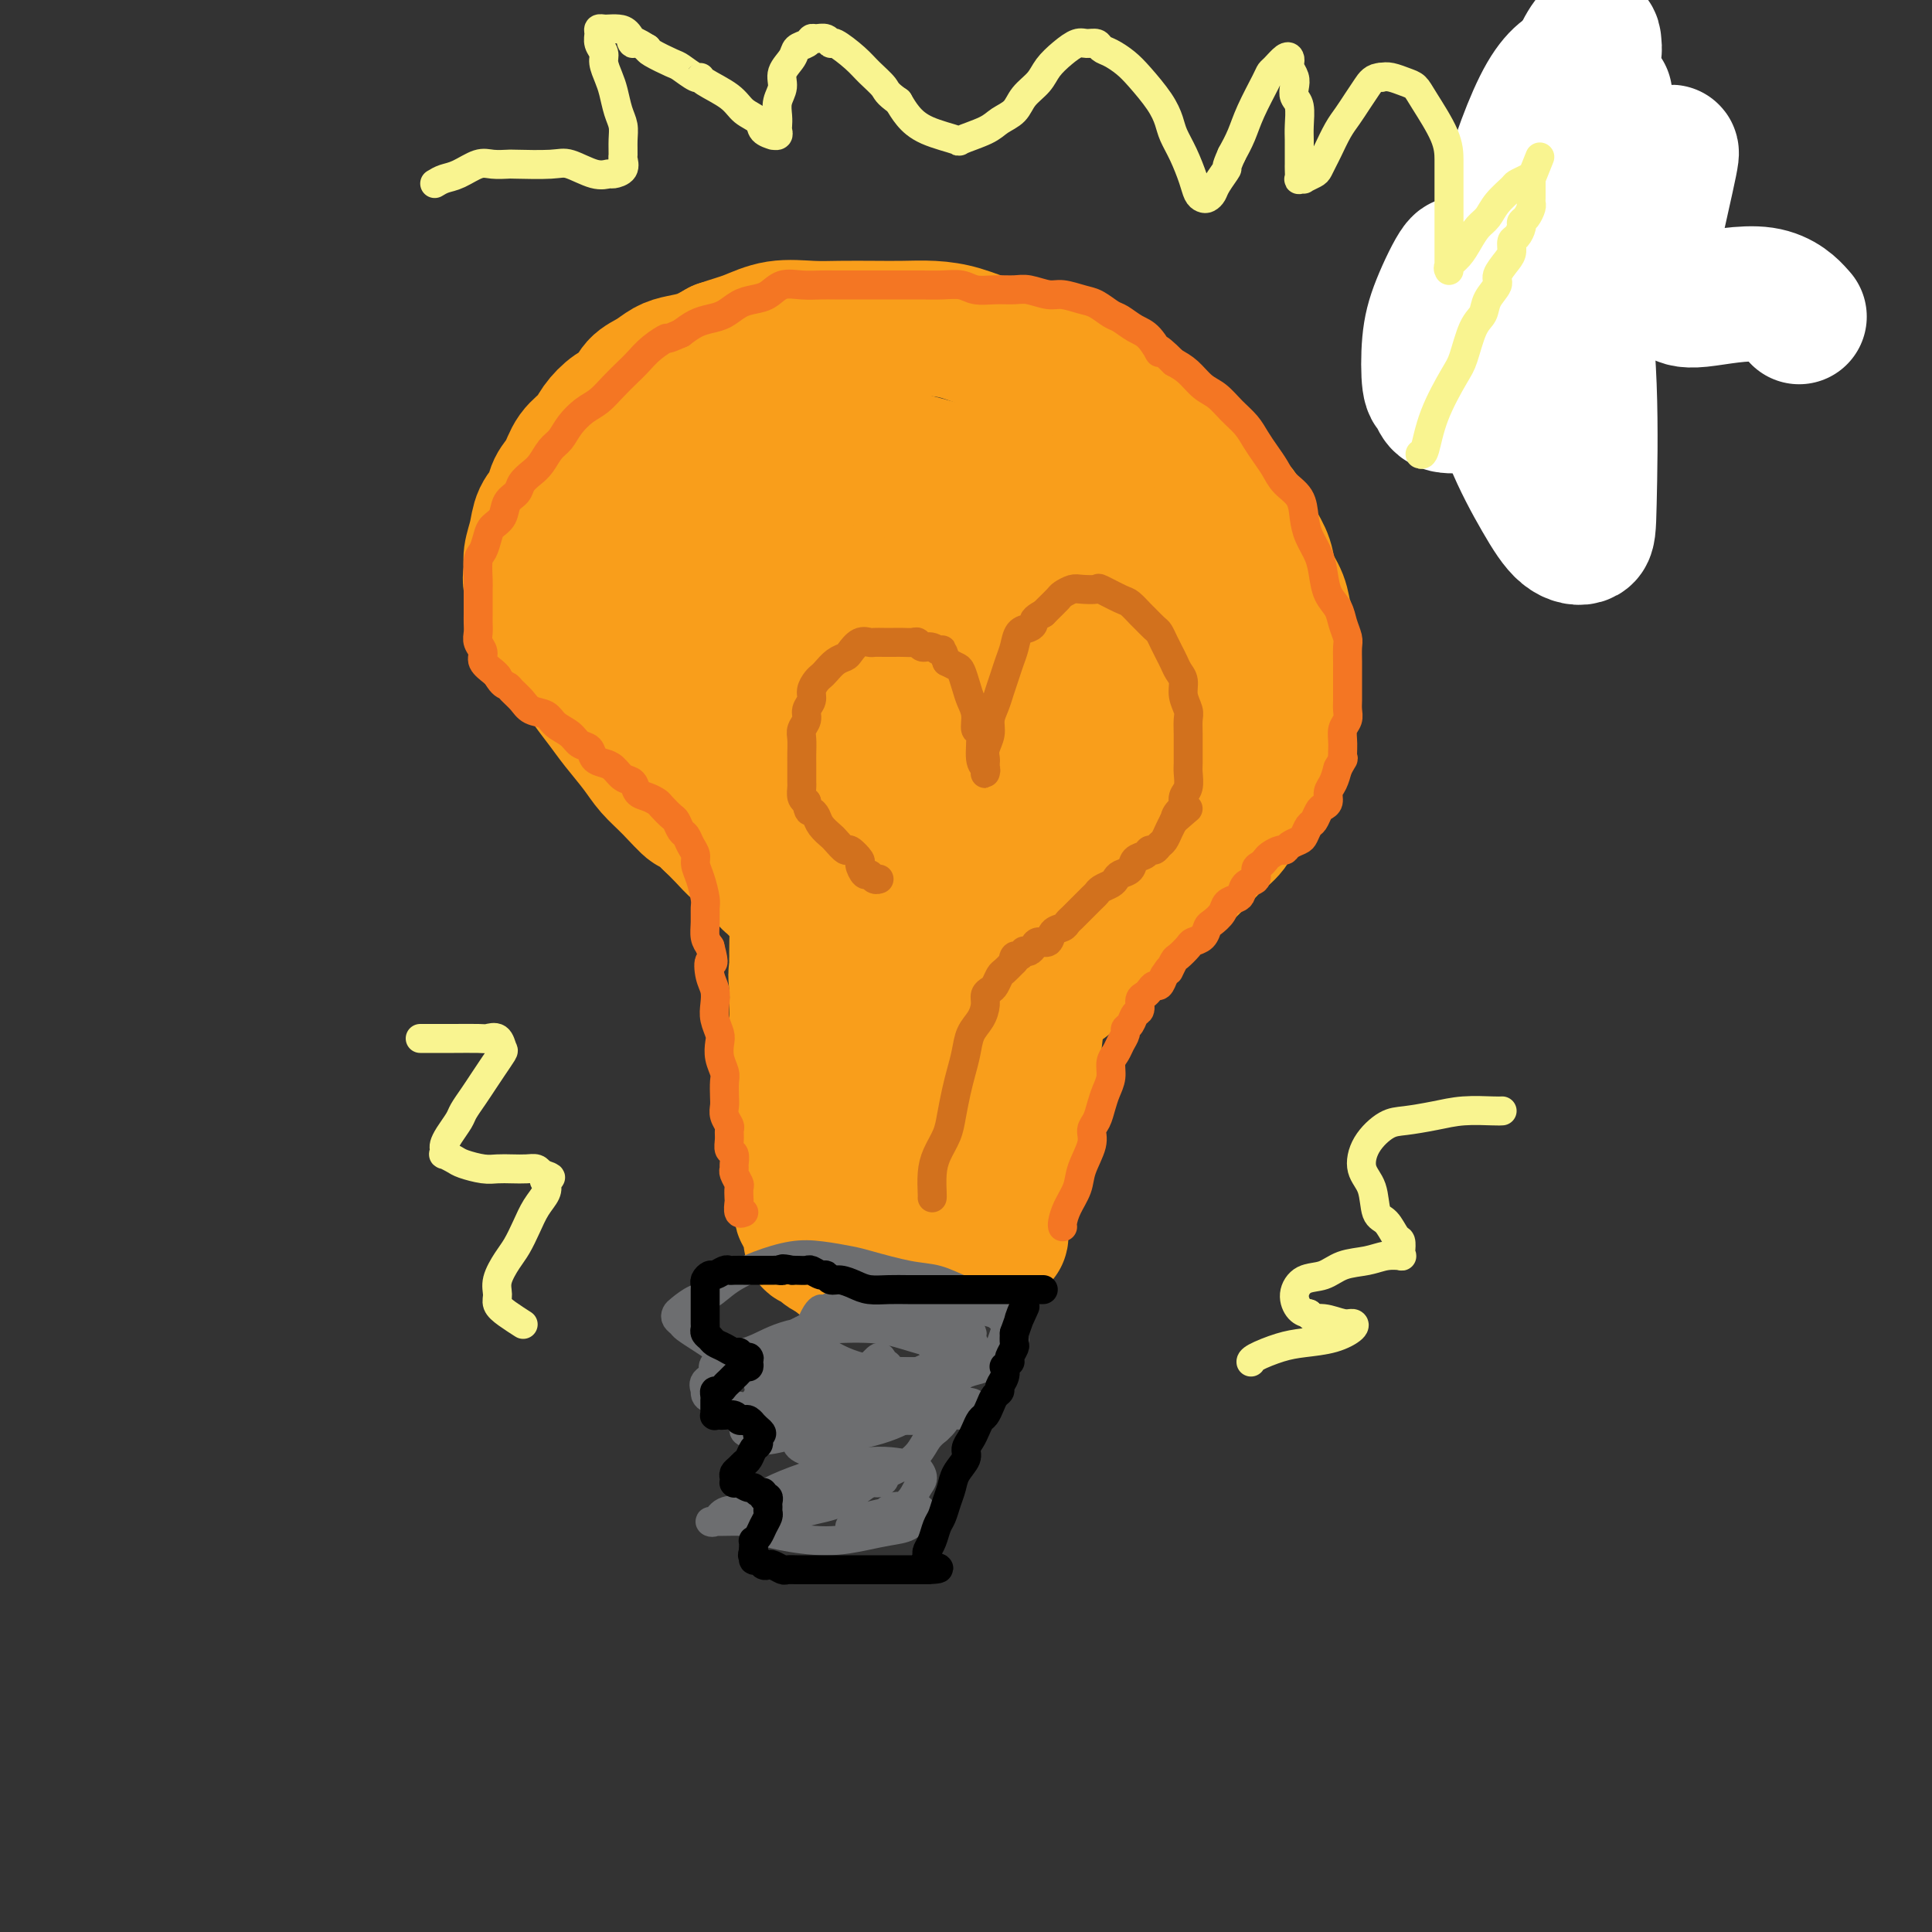 <svg viewBox='0 0 400 400' version='1.1' xmlns='http://www.w3.org/2000/svg' xmlns:xlink='http://www.w3.org/1999/xlink'><rect x="0" y="0" width="400" height="400" fill="#333333" stroke="none"/><g fill='none' stroke='#F99E1B' stroke-width='28' stroke-linecap='round' stroke-linejoin='round'><path d='M180,255c0.098,0.041 0.196,0.082 0,-1c-0.196,-1.082 -0.686,-3.286 -1,-6c-0.314,-2.714 -0.451,-5.937 -1,-10c-0.549,-4.063 -1.510,-8.964 -2,-13c-0.490,-4.036 -0.508,-7.206 -1,-10c-0.492,-2.794 -1.456,-5.210 -2,-7c-0.544,-1.790 -0.667,-2.952 -1,-4c-0.333,-1.048 -0.877,-1.981 -1,-3c-0.123,-1.019 0.174,-2.122 0,-3c-0.174,-0.878 -0.820,-1.529 -1,-2c-0.180,-0.471 0.106,-0.760 0,-1c-0.106,-0.240 -0.605,-0.430 -1,-1c-0.395,-0.570 -0.687,-1.519 -1,-2c-0.313,-0.481 -0.646,-0.495 -1,-1c-0.354,-0.505 -0.728,-1.501 -1,-2c-0.272,-0.499 -0.440,-0.500 -1,-1c-0.560,-0.500 -1.511,-1.499 -2,-2c-0.489,-0.501 -0.514,-0.505 -1,-1c-0.486,-0.495 -1.431,-1.483 -2,-2c-0.569,-0.517 -0.760,-0.564 -1,-1c-0.240,-0.436 -0.528,-1.260 -1,-2c-0.472,-0.740 -1.126,-1.394 -2,-2c-0.874,-0.606 -1.966,-1.163 -3,-2c-1.034,-0.837 -2.010,-1.953 -3,-3c-0.990,-1.047 -1.995,-2.023 -3,-3'/><path d='M147,170c-4.277,-4.357 -3.470,-2.749 -4,-3c-0.530,-0.251 -2.395,-2.362 -4,-4c-1.605,-1.638 -2.948,-2.802 -4,-4c-1.052,-1.198 -1.814,-2.430 -3,-4c-1.186,-1.570 -2.797,-3.477 -4,-5c-1.203,-1.523 -1.999,-2.662 -3,-4c-1.001,-1.338 -2.209,-2.874 -3,-4c-0.791,-1.126 -1.166,-1.840 -2,-3c-0.834,-1.160 -2.126,-2.764 -3,-4c-0.874,-1.236 -1.330,-2.102 -2,-3c-0.670,-0.898 -1.553,-1.828 -2,-3c-0.447,-1.172 -0.456,-2.585 -1,-4c-0.544,-1.415 -1.622,-2.833 -2,-4c-0.378,-1.167 -0.056,-2.083 0,-3c0.056,-0.917 -0.155,-1.834 0,-3c0.155,-1.166 0.675,-2.579 1,-4c0.325,-1.421 0.456,-2.849 1,-4c0.544,-1.151 1.501,-2.027 2,-3c0.499,-0.973 0.542,-2.045 1,-3c0.458,-0.955 1.333,-1.793 2,-3c0.667,-1.207 1.127,-2.784 2,-4c0.873,-1.216 2.158,-2.073 3,-3c0.842,-0.927 1.240,-1.925 2,-3c0.760,-1.075 1.883,-2.228 3,-3c1.117,-0.772 2.227,-1.163 3,-2c0.773,-0.837 1.210,-2.121 2,-3c0.790,-0.879 1.933,-1.351 3,-2c1.067,-0.649 2.059,-1.473 3,-2c0.941,-0.527 1.830,-0.757 3,-1c1.170,-0.243 2.620,-0.498 4,-1c1.380,-0.502 2.690,-1.251 4,-2'/><path d='M149,72c2.791,-0.950 4.268,-1.326 6,-2c1.732,-0.674 3.718,-1.644 6,-2c2.282,-0.356 4.860,-0.096 7,0c2.140,0.096 3.841,0.028 6,0c2.159,-0.028 4.775,-0.014 7,0c2.225,0.014 4.057,0.030 6,0c1.943,-0.030 3.996,-0.107 6,0c2.004,0.107 3.959,0.398 6,1c2.041,0.602 4.170,1.515 6,2c1.830,0.485 3.363,0.543 5,1c1.637,0.457 3.379,1.314 5,2c1.621,0.686 3.122,1.201 5,2c1.878,0.799 4.133,1.883 6,3c1.867,1.117 3.347,2.266 5,3c1.653,0.734 3.478,1.052 5,2c1.522,0.948 2.742,2.526 4,4c1.258,1.474 2.553,2.845 4,4c1.447,1.155 3.045,2.093 4,3c0.955,0.907 1.267,1.782 2,3c0.733,1.218 1.888,2.779 3,4c1.112,1.221 2.181,2.101 3,3c0.819,0.899 1.389,1.818 2,3c0.611,1.182 1.263,2.627 2,4c0.737,1.373 1.560,2.673 2,4c0.440,1.327 0.496,2.680 1,4c0.504,1.320 1.456,2.608 2,4c0.544,1.392 0.682,2.890 1,4c0.318,1.110 0.817,1.834 1,3c0.183,1.166 0.049,2.776 0,4c-0.049,1.224 -0.014,2.064 0,3c0.014,0.936 0.007,1.968 0,3'/><path d='M267,141c0.112,2.506 0.393,3.770 0,5c-0.393,1.230 -1.460,2.425 -2,4c-0.540,1.575 -0.552,3.531 -1,5c-0.448,1.469 -1.330,2.451 -2,4c-0.670,1.549 -1.127,3.664 -2,5c-0.873,1.336 -2.162,1.894 -3,3c-0.838,1.106 -1.224,2.760 -2,4c-0.776,1.240 -1.941,2.065 -3,3c-1.059,0.935 -2.012,1.980 -3,3c-0.988,1.020 -2.011,2.017 -3,3c-0.989,0.983 -1.945,1.954 -3,3c-1.055,1.046 -2.211,2.167 -3,3c-0.789,0.833 -1.211,1.377 -2,2c-0.789,0.623 -1.944,1.326 -3,2c-1.056,0.674 -2.012,1.320 -3,2c-0.988,0.680 -2.008,1.393 -3,2c-0.992,0.607 -1.957,1.106 -3,2c-1.043,0.894 -2.165,2.181 -3,3c-0.835,0.819 -1.382,1.168 -2,2c-0.618,0.832 -1.307,2.147 -2,3c-0.693,0.853 -1.389,1.243 -2,2c-0.611,0.757 -1.136,1.882 -2,3c-0.864,1.118 -2.066,2.228 -3,3c-0.934,0.772 -1.600,1.207 -2,2c-0.400,0.793 -0.534,1.945 -1,3c-0.466,1.055 -1.263,2.015 -2,3c-0.737,0.985 -1.414,1.996 -2,3c-0.586,1.004 -1.081,2.001 -2,3c-0.919,0.999 -2.263,2.000 -3,3c-0.737,1.000 -0.869,2.000 -1,3'/><path d='M199,232c-3.743,5.336 -2.102,3.176 -2,3c0.102,-0.176 -1.335,1.633 -2,3c-0.665,1.367 -0.556,2.292 -1,3c-0.444,0.708 -1.439,1.198 -2,2c-0.561,0.802 -0.686,1.916 -1,3c-0.314,1.084 -0.816,2.138 -1,3c-0.184,0.862 -0.049,1.531 0,2c0.049,0.469 0.013,0.738 0,1c-0.013,0.262 -0.003,0.518 0,1c0.003,0.482 -0.000,1.189 0,1c0.000,-0.189 0.004,-1.274 0,-3c-0.004,-1.726 -0.015,-4.094 0,-7c0.015,-2.906 0.057,-6.351 0,-10c-0.057,-3.649 -0.211,-7.501 0,-13c0.211,-5.499 0.789,-12.644 1,-19c0.211,-6.356 0.056,-11.925 0,-16c-0.056,-4.075 -0.014,-6.658 0,-8c0.014,-1.342 0.001,-1.442 0,-2c-0.001,-0.558 0.010,-1.572 0,-2c-0.010,-0.428 -0.040,-0.270 0,0c0.040,0.270 0.151,0.653 0,1c-0.151,0.347 -0.565,0.659 -1,2c-0.435,1.341 -0.891,3.710 -1,6c-0.109,2.290 0.128,4.500 0,7c-0.128,2.500 -0.623,5.292 -1,8c-0.377,2.708 -0.637,5.334 -1,8c-0.363,2.666 -0.828,5.372 -1,8c-0.172,2.628 -0.049,5.180 0,7c0.049,1.820 0.025,2.910 0,4'/><path d='M186,225c-1.000,8.448 -1.000,4.068 -1,3c0.000,-1.068 0.000,1.175 0,2c-0.000,0.825 -0.000,0.233 0,0c0.000,-0.233 0.000,-0.105 0,0c-0.000,0.105 -0.001,0.189 0,0c0.001,-0.189 0.003,-0.651 0,-1c-0.003,-0.349 -0.013,-0.584 0,-1c0.013,-0.416 0.047,-1.013 0,-2c-0.047,-0.987 -0.175,-2.362 0,-4c0.175,-1.638 0.653,-3.537 1,-5c0.347,-1.463 0.562,-2.489 1,-4c0.438,-1.511 1.099,-3.506 2,-5c0.901,-1.494 2.043,-2.486 3,-4c0.957,-1.514 1.730,-3.550 3,-5c1.270,-1.450 3.038,-2.314 4,-3c0.962,-0.686 1.117,-1.195 2,-2c0.883,-0.805 2.493,-1.906 4,-3c1.507,-1.094 2.910,-2.180 4,-3c1.090,-0.820 1.867,-1.374 3,-2c1.133,-0.626 2.623,-1.323 4,-2c1.377,-0.677 2.640,-1.335 4,-2c1.360,-0.665 2.818,-1.338 4,-2c1.182,-0.662 2.089,-1.312 3,-2c0.911,-0.688 1.826,-1.415 3,-2c1.174,-0.585 2.608,-1.029 4,-2c1.392,-0.971 2.742,-2.468 4,-4c1.258,-1.532 2.426,-3.098 3,-5c0.574,-1.902 0.556,-4.139 1,-6c0.444,-1.861 1.350,-3.347 2,-5c0.650,-1.653 1.043,-3.472 1,-6c-0.043,-2.528 -0.521,-5.764 -1,-9'/><path d='M244,139c-0.741,-3.888 -2.594,-6.109 -4,-9c-1.406,-2.891 -2.366,-6.454 -4,-9c-1.634,-2.546 -3.943,-4.075 -6,-6c-2.057,-1.925 -3.864,-4.245 -6,-6c-2.136,-1.755 -4.602,-2.946 -7,-4c-2.398,-1.054 -4.728,-1.970 -7,-3c-2.272,-1.030 -4.485,-2.175 -7,-3c-2.515,-0.825 -5.333,-1.331 -8,-2c-2.667,-0.669 -5.183,-1.500 -8,-2c-2.817,-0.500 -5.934,-0.670 -9,-1c-3.066,-0.330 -6.082,-0.821 -9,-1c-2.918,-0.179 -5.738,-0.045 -8,0c-2.262,0.045 -3.966,0.000 -6,0c-2.034,-0.000 -4.397,0.043 -6,0c-1.603,-0.043 -2.446,-0.172 -4,0c-1.554,0.172 -3.817,0.644 -5,1c-1.183,0.356 -1.284,0.596 -2,1c-0.716,0.404 -2.045,0.974 -3,2c-0.955,1.026 -1.534,2.509 -2,4c-0.466,1.491 -0.819,2.989 -1,5c-0.181,2.011 -0.190,4.533 0,7c0.190,2.467 0.579,4.878 1,7c0.421,2.122 0.875,3.956 2,6c1.125,2.044 2.920,4.299 4,6c1.080,1.701 1.446,2.846 4,6c2.554,3.154 7.296,8.315 9,10c1.704,1.685 0.368,-0.107 2,1c1.632,1.107 6.231,5.111 10,8c3.769,2.889 6.707,4.662 12,7c5.293,2.338 12.941,5.239 21,6c8.059,0.761 16.530,-0.620 25,-2'/><path d='M222,168c7.127,-1.825 12.445,-5.386 16,-8c3.555,-2.614 5.347,-4.280 7,-6c1.653,-1.720 3.167,-3.494 4,-5c0.833,-1.506 0.986,-2.743 1,-4c0.014,-1.257 -0.112,-2.534 0,-4c0.112,-1.466 0.462,-3.123 0,-5c-0.462,-1.877 -1.734,-3.976 -3,-6c-1.266,-2.024 -2.524,-3.973 -4,-6c-1.476,-2.027 -3.170,-4.133 -5,-6c-1.830,-1.867 -3.796,-3.495 -6,-5c-2.204,-1.505 -4.645,-2.888 -7,-4c-2.355,-1.112 -4.622,-1.953 -7,-3c-2.378,-1.047 -4.865,-2.300 -8,-3c-3.135,-0.700 -6.917,-0.847 -11,-1c-4.083,-0.153 -8.465,-0.311 -12,0c-3.535,0.311 -6.222,1.093 -9,2c-2.778,0.907 -5.649,1.941 -8,3c-2.351,1.059 -4.184,2.144 -6,4c-1.816,1.856 -3.614,4.484 -5,7c-1.386,2.516 -2.359,4.919 -3,7c-0.641,2.081 -0.950,3.840 -1,6c-0.050,2.160 0.158,4.719 1,7c0.842,2.281 2.316,4.282 4,6c1.684,1.718 3.578,3.154 5,5c1.422,1.846 2.373,4.102 9,5c6.627,0.898 18.929,0.439 26,-1c7.071,-1.439 8.911,-3.858 11,-6c2.089,-2.142 4.426,-4.007 6,-6c1.574,-1.993 2.385,-4.113 3,-7c0.615,-2.887 1.033,-6.539 0,-10c-1.033,-3.461 -3.516,-6.730 -6,-10'/><path d='M214,114c-2.564,-3.102 -5.975,-5.858 -9,-8c-3.025,-2.142 -5.664,-3.670 -8,-5c-2.336,-1.330 -4.371,-2.461 -6,-3c-1.629,-0.539 -2.853,-0.486 -4,0c-1.147,0.486 -2.216,1.405 -3,2c-0.784,0.595 -1.284,0.866 -2,2c-0.716,1.134 -1.647,3.132 -2,5c-0.353,1.868 -0.127,3.607 0,6c0.127,2.393 0.154,5.442 1,8c0.846,2.558 2.509,4.626 4,7c1.491,2.374 2.809,5.053 5,7c2.191,1.947 5.257,3.163 7,4c1.743,0.837 2.165,1.297 3,2c0.835,0.703 2.084,1.649 3,2c0.916,0.351 1.499,0.106 2,0c0.501,-0.106 0.919,-0.072 1,0c0.081,0.072 -0.176,0.180 0,0c0.176,-0.180 0.785,-0.650 0,-3c-0.785,-2.350 -2.964,-6.579 -5,-10c-2.036,-3.421 -3.931,-6.034 -6,-8c-2.069,-1.966 -4.313,-3.284 -7,-5c-2.687,-1.716 -5.816,-3.831 -9,-5c-3.184,-1.169 -6.422,-1.392 -9,-2c-2.578,-0.608 -4.495,-1.600 -6,-2c-1.505,-0.400 -2.597,-0.207 -4,0c-1.403,0.207 -3.117,0.428 -4,1c-0.883,0.572 -0.936,1.496 -1,2c-0.064,0.504 -0.141,0.589 0,1c0.141,0.411 0.499,1.149 1,2c0.501,0.851 1.143,1.815 2,3c0.857,1.185 1.928,2.593 3,4'/><path d='M161,121c1.431,2.608 2.508,3.130 4,4c1.492,0.870 3.397,2.090 5,3c1.603,0.910 2.903,1.509 4,2c1.097,0.491 1.990,0.873 3,1c1.010,0.127 2.137,-0.001 3,0c0.863,0.001 1.463,0.132 2,0c0.537,-0.132 1.012,-0.526 1,-1c-0.012,-0.474 -0.509,-1.028 -1,-2c-0.491,-0.972 -0.974,-2.364 -2,-3c-1.026,-0.636 -2.595,-0.518 -4,-1c-1.405,-0.482 -2.645,-1.564 -4,-2c-1.355,-0.436 -2.824,-0.226 -4,0c-1.176,0.226 -2.060,0.467 -3,1c-0.940,0.533 -1.936,1.356 -3,2c-1.064,0.644 -2.195,1.107 -3,2c-0.805,0.893 -1.284,2.216 -2,3c-0.716,0.784 -1.668,1.029 -2,2c-0.332,0.971 -0.044,2.667 0,4c0.044,1.333 -0.157,2.302 0,4c0.157,1.698 0.672,4.126 1,6c0.328,1.874 0.469,3.193 1,5c0.531,1.807 1.453,4.103 2,6c0.547,1.897 0.720,3.396 1,5c0.280,1.604 0.666,3.314 1,5c0.334,1.686 0.615,3.349 1,5c0.385,1.651 0.874,3.291 1,5c0.126,1.709 -0.110,3.485 0,5c0.110,1.515 0.566,2.767 1,4c0.434,1.233 0.848,2.447 1,4c0.152,1.553 0.044,3.444 0,5c-0.044,1.556 -0.022,2.778 0,4'/><path d='M165,199c1.547,10.901 0.415,4.654 0,3c-0.415,-1.654 -0.111,1.285 0,3c0.111,1.715 0.030,2.206 0,3c-0.030,0.794 -0.008,1.892 0,3c0.008,1.108 0.002,2.225 0,3c-0.002,0.775 -0.001,1.207 0,2c0.001,0.793 0.000,1.945 0,3c-0.000,1.055 -0.000,2.012 0,3c0.000,0.988 0.000,2.007 0,3c-0.000,0.993 -0.000,1.961 0,3c0.000,1.039 0.000,2.151 0,3c-0.000,0.849 -0.000,1.436 0,2c0.000,0.564 0.000,1.106 0,2c-0.000,0.894 -0.000,2.142 0,3c0.000,0.858 0.000,1.328 0,2c-0.000,0.672 -0.001,1.546 0,2c0.001,0.454 0.004,0.488 0,1c-0.004,0.512 -0.016,1.503 0,2c0.016,0.497 0.061,0.501 0,1c-0.061,0.499 -0.228,1.495 0,2c0.228,0.505 0.849,0.520 1,1c0.151,0.480 -0.170,1.424 0,2c0.170,0.576 0.829,0.785 1,1c0.171,0.215 -0.147,0.435 0,1c0.147,0.565 0.761,1.475 1,2c0.239,0.525 0.105,0.665 0,1c-0.105,0.335 -0.180,0.863 0,1c0.180,0.137 0.615,-0.118 1,0c0.385,0.118 0.719,0.609 1,1c0.281,0.391 0.509,0.683 1,1c0.491,0.317 1.246,0.658 2,1'/><path d='M173,260c1.367,1.796 0.785,0.285 1,0c0.215,-0.285 1.226,0.656 2,1c0.774,0.344 1.312,0.092 2,0c0.688,-0.092 1.525,-0.024 2,0c0.475,0.024 0.588,0.002 1,0c0.412,-0.002 1.125,0.014 2,0c0.875,-0.014 1.914,-0.059 3,0c1.086,0.059 2.220,0.223 3,0c0.780,-0.223 1.206,-0.834 2,-1c0.794,-0.166 1.957,0.114 3,0c1.043,-0.114 1.966,-0.623 3,-1c1.034,-0.377 2.180,-0.623 3,-1c0.820,-0.377 1.316,-0.886 2,-1c0.684,-0.114 1.556,0.167 2,0c0.444,-0.167 0.459,-0.783 1,-1c0.541,-0.217 1.608,-0.036 2,0c0.392,0.036 0.108,-0.072 0,0c-0.108,0.072 -0.040,0.323 0,0c0.040,-0.323 0.052,-1.221 0,-2c-0.052,-0.779 -0.169,-1.438 0,-2c0.169,-0.562 0.623,-1.026 1,-2c0.377,-0.974 0.678,-2.457 1,-4c0.322,-1.543 0.663,-3.146 1,-5c0.337,-1.854 0.668,-3.961 1,-6c0.332,-2.039 0.666,-4.011 1,-6c0.334,-1.989 0.667,-3.994 1,-6'/><path d='M213,223c1.103,-6.039 0.860,-4.637 1,-6c0.140,-1.363 0.661,-5.491 1,-9c0.339,-3.509 0.495,-6.398 1,-10c0.505,-3.602 1.357,-7.916 2,-13c0.643,-5.084 1.075,-10.936 2,-16c0.925,-5.064 2.343,-9.339 3,-13c0.657,-3.661 0.554,-6.709 1,-9c0.446,-2.291 1.441,-3.824 2,-5c0.559,-1.176 0.683,-1.995 1,-3c0.317,-1.005 0.828,-2.198 1,-3c0.172,-0.802 0.005,-1.215 0,-2c-0.005,-0.785 0.153,-1.943 0,-2c-0.153,-0.057 -0.618,0.988 -1,2c-0.382,1.012 -0.680,1.992 -1,4c-0.320,2.008 -0.660,5.044 -1,10c-0.340,4.956 -0.678,11.831 -1,17c-0.322,5.169 -0.626,8.631 -1,12c-0.374,3.369 -0.818,6.644 -1,9c-0.182,2.356 -0.101,3.793 0,5c0.101,1.207 0.223,2.182 0,3c-0.223,0.818 -0.792,1.477 -1,2c-0.208,0.523 -0.056,0.911 0,1c0.056,0.089 0.015,-0.120 0,0c-0.015,0.120 -0.004,0.568 0,1c0.004,0.432 0.001,0.847 0,1c-0.001,0.153 -0.000,0.044 0,0c0.000,-0.044 0.000,-0.022 0,0'/><path d='M221,199c-1.083,9.917 -0.292,1.208 0,-2c0.292,-3.208 0.083,-0.917 0,0c-0.083,0.917 -0.042,0.458 0,0'/></g>
<g fill='none' stroke='#F47623' stroke-width='6' stroke-linecap='round' stroke-linejoin='round'><path d='M220,254c-0.056,-0.181 -0.112,-0.362 0,-1c0.112,-0.638 0.393,-1.732 1,-3c0.607,-1.268 1.539,-2.709 2,-4c0.461,-1.291 0.452,-2.432 1,-4c0.548,-1.568 1.652,-3.564 2,-5c0.348,-1.436 -0.060,-2.313 0,-3c0.060,-0.687 0.590,-1.185 1,-2c0.410,-0.815 0.701,-1.948 1,-3c0.299,-1.052 0.605,-2.025 1,-3c0.395,-0.975 0.880,-1.953 1,-3c0.120,-1.047 -0.126,-2.165 0,-3c0.126,-0.835 0.625,-1.389 1,-2c0.375,-0.611 0.625,-1.281 1,-2c0.375,-0.719 0.875,-1.487 1,-2c0.125,-0.513 -0.125,-0.771 0,-1c0.125,-0.229 0.625,-0.429 1,-1c0.375,-0.571 0.625,-1.515 1,-2c0.375,-0.485 0.874,-0.512 1,-1c0.126,-0.488 -0.121,-1.436 0,-2c0.121,-0.564 0.610,-0.745 1,-1c0.390,-0.255 0.682,-0.584 1,-1c0.318,-0.416 0.663,-0.920 1,-1c0.337,-0.080 0.668,0.263 1,0c0.332,-0.263 0.666,-1.131 1,-2'/><path d='M241,202c1.876,-2.898 1.065,-1.144 1,-1c-0.065,0.144 0.616,-1.322 1,-2c0.384,-0.678 0.470,-0.567 1,-1c0.530,-0.433 1.503,-1.411 2,-2c0.497,-0.589 0.518,-0.791 1,-1c0.482,-0.209 1.423,-0.427 2,-1c0.577,-0.573 0.788,-1.502 1,-2c0.212,-0.498 0.424,-0.566 1,-1c0.576,-0.434 1.515,-1.234 2,-2c0.485,-0.766 0.516,-1.500 1,-2c0.484,-0.500 1.421,-0.768 2,-1c0.579,-0.232 0.799,-0.429 1,-1c0.201,-0.571 0.383,-1.515 1,-2c0.617,-0.485 1.670,-0.511 2,-1c0.330,-0.489 -0.063,-1.441 0,-2c0.063,-0.559 0.580,-0.723 1,-1c0.420,-0.277 0.741,-0.666 1,-1c0.259,-0.334 0.454,-0.615 1,-1c0.546,-0.385 1.442,-0.876 2,-1c0.558,-0.124 0.780,0.117 1,0c0.220,-0.117 0.440,-0.594 1,-1c0.560,-0.406 1.459,-0.742 2,-1c0.541,-0.258 0.722,-0.436 1,-1c0.278,-0.564 0.653,-1.512 1,-2c0.347,-0.488 0.667,-0.515 1,-1c0.333,-0.485 0.681,-1.427 1,-2c0.319,-0.573 0.610,-0.775 1,-1c0.390,-0.225 0.878,-0.473 1,-1c0.122,-0.527 -0.121,-1.334 0,-2c0.121,-0.666 0.606,-1.190 1,-2c0.394,-0.810 0.697,-1.905 1,-3'/><path d='M277,159c1.460,-2.633 1.109,-1.717 1,-2c-0.109,-0.283 0.023,-1.766 0,-3c-0.023,-1.234 -0.202,-2.217 0,-3c0.202,-0.783 0.786,-1.364 1,-2c0.214,-0.636 0.057,-1.326 0,-2c-0.057,-0.674 -0.015,-1.333 0,-2c0.015,-0.667 0.004,-1.343 0,-2c-0.004,-0.657 -0.001,-1.296 0,-2c0.001,-0.704 0.001,-1.472 0,-2c-0.001,-0.528 -0.004,-0.816 0,-1c0.004,-0.184 0.013,-0.265 0,-1c-0.013,-0.735 -0.049,-2.124 0,-3c0.049,-0.876 0.182,-1.238 0,-2c-0.182,-0.762 -0.678,-1.925 -1,-3c-0.322,-1.075 -0.471,-2.062 -1,-3c-0.529,-0.938 -1.437,-1.829 -2,-3c-0.563,-1.171 -0.779,-2.624 -1,-4c-0.221,-1.376 -0.447,-2.675 -1,-4c-0.553,-1.325 -1.432,-2.676 -2,-4c-0.568,-1.324 -0.823,-2.623 -1,-4c-0.177,-1.377 -0.274,-2.833 -1,-4c-0.726,-1.167 -2.080,-2.045 -3,-3c-0.920,-0.955 -1.404,-1.988 -2,-3c-0.596,-1.012 -1.303,-2.004 -2,-3c-0.697,-0.996 -1.383,-1.995 -2,-3c-0.617,-1.005 -1.165,-2.016 -2,-3c-0.835,-0.984 -1.956,-1.940 -3,-3c-1.044,-1.060 -2.012,-2.222 -3,-3c-0.988,-0.778 -1.997,-1.171 -3,-2c-1.003,-0.829 -2.001,-2.094 -3,-3c-0.999,-0.906 -2.000,-1.453 -3,-2'/><path d='M243,75c-4.618,-4.627 -3.162,-2.194 -3,-2c0.162,0.194 -0.971,-1.850 -2,-3c-1.029,-1.150 -1.954,-1.407 -3,-2c-1.046,-0.593 -2.213,-1.522 -3,-2c-0.787,-0.478 -1.196,-0.505 -2,-1c-0.804,-0.495 -2.004,-1.457 -3,-2c-0.996,-0.543 -1.788,-0.667 -3,-1c-1.212,-0.333 -2.844,-0.874 -4,-1c-1.156,-0.126 -1.835,0.163 -3,0c-1.165,-0.163 -2.814,-0.780 -4,-1c-1.186,-0.220 -1.909,-0.045 -3,0c-1.091,0.045 -2.550,-0.041 -4,0c-1.450,0.041 -2.890,0.207 -4,0c-1.110,-0.207 -1.888,-0.788 -3,-1c-1.112,-0.212 -2.556,-0.057 -4,0c-1.444,0.057 -2.888,0.015 -4,0c-1.112,-0.015 -1.890,-0.004 -3,0c-1.110,0.004 -2.550,0.001 -4,0c-1.450,-0.001 -2.908,0.000 -4,0c-1.092,-0.000 -1.818,-0.002 -3,0c-1.182,0.002 -2.819,0.007 -4,0c-1.181,-0.007 -1.905,-0.027 -3,0c-1.095,0.027 -2.561,0.100 -4,0c-1.439,-0.100 -2.850,-0.374 -4,0c-1.150,0.374 -2.040,1.396 -3,2c-0.960,0.604 -1.989,0.791 -3,1c-1.011,0.209 -2.003,0.440 -3,1c-0.997,0.560 -1.999,1.449 -3,2c-1.001,0.551 -2.000,0.764 -3,1c-1.000,0.236 -2.000,0.496 -3,1c-1.000,0.504 -2.000,1.252 -3,2'/><path d='M141,69c-3.789,1.695 -2.761,0.932 -3,1c-0.239,0.068 -1.743,0.967 -3,2c-1.257,1.033 -2.265,2.201 -3,3c-0.735,0.799 -1.198,1.228 -2,2c-0.802,0.772 -1.944,1.887 -3,3c-1.056,1.113 -2.026,2.222 -3,3c-0.974,0.778 -1.952,1.223 -3,2c-1.048,0.777 -2.167,1.885 -3,3c-0.833,1.115 -1.379,2.238 -2,3c-0.621,0.762 -1.317,1.163 -2,2c-0.683,0.837 -1.353,2.110 -2,3c-0.647,0.890 -1.272,1.397 -2,2c-0.728,0.603 -1.561,1.303 -2,2c-0.439,0.697 -0.485,1.393 -1,2c-0.515,0.607 -1.500,1.126 -2,2c-0.500,0.874 -0.516,2.105 -1,3c-0.484,0.895 -1.436,1.455 -2,2c-0.564,0.545 -0.740,1.077 -1,2c-0.260,0.923 -0.606,2.238 -1,3c-0.394,0.762 -0.838,0.970 -1,2c-0.162,1.030 -0.044,2.881 0,4c0.044,1.119 0.012,1.507 0,2c-0.012,0.493 -0.004,1.091 0,2c0.004,0.909 0.005,2.130 0,3c-0.005,0.870 -0.017,1.387 0,2c0.017,0.613 0.064,1.320 0,2c-0.064,0.680 -0.238,1.334 0,2c0.238,0.666 0.889,1.343 1,2c0.111,0.657 -0.316,1.292 0,2c0.316,0.708 1.376,1.488 2,2c0.624,0.512 0.812,0.756 1,1'/><path d='M103,140c1.038,1.809 1.633,1.832 2,2c0.367,0.168 0.506,0.482 1,1c0.494,0.518 1.344,1.241 2,2c0.656,0.759 1.120,1.555 2,2c0.880,0.445 2.176,0.538 3,1c0.824,0.462 1.176,1.293 2,2c0.824,0.707 2.122,1.289 3,2c0.878,0.711 1.338,1.551 2,2c0.662,0.449 1.528,0.505 2,1c0.472,0.495 0.550,1.427 1,2c0.450,0.573 1.272,0.787 2,1c0.728,0.213 1.364,0.424 2,1c0.636,0.576 1.274,1.517 2,2c0.726,0.483 1.541,0.510 2,1c0.459,0.490 0.560,1.445 1,2c0.440,0.555 1.217,0.711 2,1c0.783,0.289 1.572,0.711 2,1c0.428,0.289 0.496,0.444 1,1c0.504,0.556 1.444,1.514 2,2c0.556,0.486 0.727,0.500 1,1c0.273,0.500 0.647,1.484 1,2c0.353,0.516 0.686,0.563 1,1c0.314,0.437 0.610,1.266 1,2c0.390,0.734 0.875,1.375 1,2c0.125,0.625 -0.110,1.234 0,2c0.110,0.766 0.565,1.689 1,3c0.435,1.311 0.851,3.009 1,4c0.149,0.991 0.030,1.276 0,2c-0.030,0.724 0.031,1.887 0,3c-0.031,1.113 -0.152,2.175 0,3c0.152,0.825 0.576,1.412 1,2'/><path d='M147,196c1.254,4.713 0.387,2.995 0,3c-0.387,0.005 -0.296,1.734 0,3c0.296,1.266 0.798,2.067 1,3c0.202,0.933 0.106,1.996 0,3c-0.106,1.004 -0.221,1.950 0,3c0.221,1.050 0.777,2.206 1,3c0.223,0.794 0.112,1.228 0,2c-0.112,0.772 -0.226,1.884 0,3c0.226,1.116 0.792,2.238 1,3c0.208,0.762 0.060,1.164 0,2c-0.060,0.836 -0.030,2.107 0,3c0.030,0.893 0.061,1.408 0,2c-0.061,0.592 -0.213,1.262 0,2c0.213,0.738 0.793,1.545 1,2c0.207,0.455 0.041,0.559 0,1c-0.041,0.441 0.042,1.217 0,2c-0.042,0.783 -0.208,1.571 0,2c0.208,0.429 0.792,0.500 1,1c0.208,0.500 0.042,1.428 0,2c-0.042,0.572 0.041,0.787 0,1c-0.041,0.213 -0.207,0.423 0,1c0.207,0.577 0.787,1.521 1,2c0.213,0.479 0.061,0.492 0,1c-0.061,0.508 -0.030,1.509 0,2c0.030,0.491 0.060,0.472 0,1c-0.060,0.528 -0.208,1.604 0,2c0.208,0.396 0.774,0.113 1,0c0.226,-0.113 0.113,-0.057 0,0'/></g>
<g fill='none' stroke='#6D6E70' stroke-width='6' stroke-linecap='round' stroke-linejoin='round'><path d='M203,269c-0.202,-0.366 -0.403,-0.732 -1,-1c-0.597,-0.268 -1.588,-0.439 -3,-1c-1.412,-0.561 -3.244,-1.513 -5,-2c-1.756,-0.487 -3.436,-0.510 -6,-1c-2.564,-0.490 -6.011,-1.446 -8,-2c-1.989,-0.554 -2.520,-0.704 -4,-1c-1.480,-0.296 -3.908,-0.738 -6,-1c-2.092,-0.262 -3.847,-0.345 -6,0c-2.153,0.345 -4.703,1.118 -7,2c-2.297,0.882 -4.342,1.871 -6,3c-1.658,1.129 -2.928,2.396 -4,3c-1.072,0.604 -1.944,0.543 -3,1c-1.056,0.457 -2.296,1.431 -3,2c-0.704,0.569 -0.873,0.733 -1,1c-0.127,0.267 -0.212,0.637 0,1c0.212,0.363 0.720,0.719 1,1c0.280,0.281 0.331,0.488 1,1c0.669,0.512 1.957,1.328 3,2c1.043,0.672 1.841,1.199 3,2c1.159,0.801 2.679,1.876 5,3c2.321,1.124 5.442,2.299 9,3c3.558,0.701 7.552,0.930 11,1c3.448,0.070 6.352,-0.020 9,0c2.648,0.020 5.042,0.148 7,0c1.958,-0.148 3.479,-0.574 5,-1'/><path d='M194,285c6.002,0.052 5.008,0.183 5,0c-0.008,-0.183 0.971,-0.679 2,-1c1.029,-0.321 2.108,-0.467 3,-1c0.892,-0.533 1.598,-1.452 2,-2c0.402,-0.548 0.500,-0.725 1,-1c0.500,-0.275 1.402,-0.647 2,-1c0.598,-0.353 0.893,-0.686 1,-1c0.107,-0.314 0.026,-0.609 0,-1c-0.026,-0.391 0.005,-0.878 0,-1c-0.005,-0.122 -0.044,0.122 0,0c0.044,-0.122 0.172,-0.610 0,-1c-0.172,-0.390 -0.643,-0.682 -1,-1c-0.357,-0.318 -0.602,-0.664 -1,-1c-0.398,-0.336 -0.951,-0.663 -2,-1c-1.049,-0.337 -2.594,-0.682 -4,-1c-1.406,-0.318 -2.673,-0.607 -4,-1c-1.327,-0.393 -2.715,-0.890 -4,-1c-1.285,-0.110 -2.467,0.169 -4,0c-1.533,-0.169 -3.416,-0.784 -5,-1c-1.584,-0.216 -2.869,-0.034 -4,0c-1.131,0.034 -2.110,-0.080 -3,0c-0.890,0.080 -1.692,0.354 -3,1c-1.308,0.646 -3.121,1.662 -4,2c-0.879,0.338 -0.822,-0.003 -1,0c-0.178,0.003 -0.589,0.351 -1,1c-0.411,0.649 -0.822,1.600 -1,2c-0.178,0.400 -0.122,0.251 0,1c0.122,0.749 0.311,2.397 2,4c1.689,1.603 4.878,3.162 8,4c3.122,0.838 6.178,0.954 9,1c2.822,0.046 5.411,0.023 8,0'/><path d='M195,284c3.698,0.105 4.442,-0.131 6,-1c1.558,-0.869 3.929,-2.369 5,-3c1.071,-0.631 0.843,-0.392 1,-1c0.157,-0.608 0.701,-2.061 1,-3c0.299,-0.939 0.355,-1.363 0,-2c-0.355,-0.637 -1.120,-1.488 -2,-2c-0.880,-0.512 -1.875,-0.685 -3,-1c-1.125,-0.315 -2.380,-0.771 -4,-1c-1.620,-0.229 -3.605,-0.231 -6,0c-2.395,0.231 -5.201,0.695 -8,1c-2.799,0.305 -5.590,0.449 -8,1c-2.410,0.551 -4.439,1.508 -6,2c-1.561,0.492 -2.656,0.519 -4,1c-1.344,0.481 -2.939,1.415 -4,2c-1.061,0.585 -1.587,0.822 -2,1c-0.413,0.178 -0.712,0.296 0,1c0.712,0.704 2.434,1.993 5,3c2.566,1.007 5.974,1.732 9,2c3.026,0.268 5.670,0.080 8,0c2.330,-0.080 4.347,-0.053 6,0c1.653,0.053 2.941,0.131 5,0c2.059,-0.131 4.888,-0.472 6,-1c1.112,-0.528 0.507,-1.242 0,-2c-0.507,-0.758 -0.917,-1.561 -2,-2c-1.083,-0.439 -2.840,-0.514 -5,-1c-2.160,-0.486 -4.722,-1.382 -7,-2c-2.278,-0.618 -4.270,-0.960 -8,-1c-3.730,-0.040 -9.196,0.220 -13,1c-3.804,0.780 -5.944,2.080 -8,3c-2.056,0.920 -4.028,1.460 -6,2'/><path d='M151,281c-4.733,1.512 -3.066,2.293 -3,3c0.066,0.707 -1.470,1.339 -2,2c-0.530,0.661 -0.055,1.352 0,2c0.055,0.648 -0.310,1.252 2,2c2.310,0.748 7.296,1.639 12,2c4.704,0.361 9.126,0.193 13,0c3.874,-0.193 7.198,-0.409 10,-1c2.802,-0.591 5.080,-1.557 7,-2c1.920,-0.443 3.482,-0.363 5,-1c1.518,-0.637 2.991,-1.991 4,-3c1.009,-1.009 1.552,-1.673 2,-2c0.448,-0.327 0.801,-0.315 1,-1c0.199,-0.685 0.246,-2.065 0,-3c-0.246,-0.935 -0.783,-1.425 -2,-2c-1.217,-0.575 -3.113,-1.235 -5,-2c-1.887,-0.765 -3.764,-1.634 -6,-2c-2.236,-0.366 -4.829,-0.228 -7,0c-2.171,0.228 -3.920,0.545 -6,1c-2.080,0.455 -4.492,1.050 -6,2c-1.508,0.950 -2.112,2.257 -3,3c-0.888,0.743 -2.058,0.921 -3,2c-0.942,1.079 -1.655,3.059 -2,4c-0.345,0.941 -0.323,0.842 0,1c0.323,0.158 0.947,0.574 2,2c1.053,1.426 2.536,3.861 6,5c3.464,1.139 8.909,0.982 13,1c4.091,0.018 6.828,0.212 9,0c2.172,-0.212 3.778,-0.830 5,-1c1.222,-0.170 2.060,0.108 3,0c0.940,-0.108 1.983,-0.602 2,-1c0.017,-0.398 -0.991,-0.699 -2,-1'/><path d='M200,291c3.991,-0.566 -1.031,-0.982 -4,-1c-2.969,-0.018 -3.886,0.362 -6,1c-2.114,0.638 -5.424,1.533 -8,2c-2.576,0.467 -4.418,0.506 -6,1c-1.582,0.494 -2.905,1.442 -4,2c-1.095,0.558 -1.962,0.726 -3,1c-1.038,0.274 -2.245,0.655 -3,1c-0.755,0.345 -1.056,0.655 -1,1c0.056,0.345 0.470,0.727 1,1c0.530,0.273 1.177,0.438 2,1c0.823,0.562 1.822,1.523 3,2c1.178,0.477 2.535,0.472 4,1c1.465,0.528 3.038,1.590 4,2c0.962,0.410 1.315,0.170 2,0c0.685,-0.170 1.704,-0.268 2,0c0.296,0.268 -0.129,0.902 -1,1c-0.871,0.098 -2.186,-0.341 -4,0c-1.814,0.341 -4.126,1.461 -6,2c-1.874,0.539 -3.309,0.498 -5,1c-1.691,0.502 -3.636,1.549 -5,2c-1.364,0.451 -2.146,0.308 -3,1c-0.854,0.692 -1.779,2.221 -2,3c-0.221,0.779 0.264,0.808 1,1c0.736,0.192 1.723,0.547 4,1c2.277,0.453 5.842,1.004 9,1c3.158,-0.004 5.908,-0.564 8,-1c2.092,-0.436 3.525,-0.747 5,-1c1.475,-0.253 2.993,-0.449 4,-1c1.007,-0.551 1.502,-1.456 2,-2c0.498,-0.544 0.999,-0.727 1,-1c0.001,-0.273 -0.500,-0.637 -1,-1'/><path d='M190,312c-0.003,-0.589 -1.011,-0.063 -2,0c-0.989,0.063 -1.957,-0.337 -3,0c-1.043,0.337 -2.159,1.413 -3,2c-0.841,0.587 -1.408,0.686 -2,1c-0.592,0.314 -1.209,0.842 -2,1c-0.791,0.158 -1.758,-0.054 -2,0c-0.242,0.054 0.239,0.372 1,0c0.761,-0.372 1.802,-1.436 3,-2c1.198,-0.564 2.553,-0.627 4,-1c1.447,-0.373 2.985,-1.055 4,-2c1.015,-0.945 1.506,-2.152 2,-3c0.494,-0.848 0.989,-1.337 1,-2c0.011,-0.663 -0.464,-1.501 -1,-2c-0.536,-0.499 -1.134,-0.657 -3,-1c-1.866,-0.343 -5.000,-0.869 -10,0c-5.000,0.869 -11.866,3.133 -16,5c-4.134,1.867 -5.535,3.338 -7,4c-1.465,0.662 -2.995,0.517 -4,1c-1.005,0.483 -1.485,1.595 -2,2c-0.515,0.405 -1.063,0.102 -1,0c0.063,-0.102 0.739,-0.003 2,0c1.261,0.003 3.108,-0.089 5,0c1.892,0.089 3.829,0.358 6,0c2.171,-0.358 4.577,-1.345 7,-2c2.423,-0.655 4.862,-0.980 7,-2c2.138,-1.020 3.976,-2.735 6,-4c2.024,-1.265 4.233,-2.081 6,-3c1.767,-0.919 3.091,-1.940 4,-3c0.909,-1.060 1.403,-2.160 2,-3c0.597,-0.840 1.299,-1.420 2,-2'/><path d='M194,296c3.126,-2.758 0.942,-2.153 0,-2c-0.942,0.153 -0.642,-0.145 -1,-1c-0.358,-0.855 -1.376,-2.266 -2,-3c-0.624,-0.734 -0.855,-0.790 -2,-1c-1.145,-0.210 -3.202,-0.572 -5,-1c-1.798,-0.428 -3.335,-0.920 -5,-1c-1.665,-0.080 -3.458,0.254 -5,1c-1.542,0.746 -2.831,1.904 -4,3c-1.169,1.096 -2.216,2.132 -3,3c-0.784,0.868 -1.304,1.570 -2,2c-0.696,0.430 -1.569,0.590 -1,1c0.569,0.410 2.578,1.070 6,1c3.422,-0.070 8.256,-0.869 12,-2c3.744,-1.131 6.397,-2.595 8,-4c1.603,-1.405 2.157,-2.750 3,-4c0.843,-1.250 1.977,-2.405 2,-4c0.023,-1.595 -1.063,-3.628 -2,-5c-0.937,-1.372 -1.725,-2.081 -3,-3c-1.275,-0.919 -3.037,-2.048 -5,-3c-1.963,-0.952 -4.125,-1.728 -6,-2c-1.875,-0.272 -3.461,-0.040 -6,1c-2.539,1.040 -6.029,2.887 -8,4c-1.971,1.113 -2.423,1.492 -3,2c-0.577,0.508 -1.278,1.144 -2,2c-0.722,0.856 -1.465,1.931 -2,3c-0.535,1.069 -0.862,2.133 -1,3c-0.138,0.867 -0.087,1.536 3,2c3.087,0.464 9.209,0.722 15,0c5.791,-0.722 11.251,-2.425 15,-4c3.749,-1.575 5.785,-3.021 7,-4c1.215,-0.979 1.607,-1.489 2,-2'/><path d='M199,278c3.934,-2.056 1.770,-2.195 1,-3c-0.770,-0.805 -0.146,-2.275 -1,-3c-0.854,-0.725 -3.185,-0.706 -5,-1c-1.815,-0.294 -3.115,-0.900 -5,-1c-1.885,-0.100 -4.357,0.307 -7,1c-2.643,0.693 -5.457,1.672 -8,3c-2.543,1.328 -4.815,3.004 -7,5c-2.185,1.996 -4.282,4.312 -6,6c-1.718,1.688 -3.058,2.747 -4,4c-0.942,1.253 -1.487,2.698 -2,4c-0.513,1.302 -0.993,2.459 -1,3c-0.007,0.541 0.460,0.466 1,1c0.540,0.534 1.155,1.677 5,1c3.845,-0.677 10.922,-3.175 15,-5c4.078,-1.825 5.158,-2.978 6,-4c0.842,-1.022 1.448,-1.913 2,-3c0.552,-1.087 1.051,-2.371 1,-3c-0.051,-0.629 -0.653,-0.601 -1,-1c-0.347,-0.399 -0.440,-1.223 -1,-1c-0.560,0.223 -1.589,1.492 -2,2c-0.411,0.508 -0.206,0.254 0,0'/></g>
<g fill='none' stroke='#D2711D' stroke-width='6' stroke-linecap='round' stroke-linejoin='round'><path d='M193,248c0.016,-0.065 0.032,-0.130 0,-1c-0.032,-0.870 -0.111,-2.546 0,-4c0.111,-1.454 0.411,-2.685 1,-4c0.589,-1.315 1.468,-2.714 2,-4c0.532,-1.286 0.719,-2.459 1,-4c0.281,-1.541 0.656,-3.451 1,-5c0.344,-1.549 0.656,-2.736 1,-4c0.344,-1.264 0.718,-2.604 1,-4c0.282,-1.396 0.471,-2.846 1,-4c0.529,-1.154 1.399,-2.010 2,-3c0.601,-0.990 0.935,-2.115 1,-3c0.065,-0.885 -0.138,-1.532 0,-2c0.138,-0.468 0.617,-0.758 1,-1c0.383,-0.242 0.670,-0.436 1,-1c0.330,-0.564 0.704,-1.498 1,-2c0.296,-0.502 0.513,-0.572 1,-1c0.487,-0.428 1.243,-1.214 2,-2'/><path d='M210,199c1.404,-2.256 0.414,-0.394 0,0c-0.414,0.394 -0.252,-0.678 0,-1c0.252,-0.322 0.592,0.107 1,0c0.408,-0.107 0.882,-0.751 1,-1c0.118,-0.249 -0.119,-0.103 0,0c0.119,0.103 0.594,0.165 1,0c0.406,-0.165 0.742,-0.555 1,-1c0.258,-0.445 0.436,-0.945 1,-1c0.564,-0.055 1.513,0.336 2,0c0.487,-0.336 0.512,-1.400 1,-2c0.488,-0.600 1.439,-0.737 2,-1c0.561,-0.263 0.731,-0.652 1,-1c0.269,-0.348 0.636,-0.657 1,-1c0.364,-0.343 0.727,-0.722 1,-1c0.273,-0.278 0.458,-0.456 1,-1c0.542,-0.544 1.441,-1.455 2,-2c0.559,-0.545 0.779,-0.724 1,-1c0.221,-0.276 0.445,-0.650 1,-1c0.555,-0.350 1.443,-0.675 2,-1c0.557,-0.325 0.783,-0.650 1,-1c0.217,-0.350 0.425,-0.725 1,-1c0.575,-0.275 1.516,-0.451 2,-1c0.484,-0.549 0.511,-1.471 1,-2c0.489,-0.529 1.440,-0.666 2,-1c0.560,-0.334 0.727,-0.866 1,-1c0.273,-0.134 0.650,0.130 1,0c0.350,-0.130 0.671,-0.653 1,-1c0.329,-0.347 0.665,-0.516 1,-1c0.335,-0.484 0.667,-1.281 1,-2c0.333,-0.719 0.666,-1.359 1,-2'/><path d='M243,170c5.349,-4.661 2.222,-1.814 1,-1c-1.222,0.814 -0.538,-0.405 0,-1c0.538,-0.595 0.929,-0.567 1,-1c0.071,-0.433 -0.177,-1.326 0,-2c0.177,-0.674 0.780,-1.128 1,-2c0.220,-0.872 0.059,-2.163 0,-3c-0.059,-0.837 -0.015,-1.221 0,-2c0.015,-0.779 -0.000,-1.955 0,-3c0.000,-1.045 0.015,-1.960 0,-3c-0.015,-1.040 -0.060,-2.204 0,-3c0.060,-0.796 0.223,-1.224 0,-2c-0.223,-0.776 -0.833,-1.898 -1,-3c-0.167,-1.102 0.110,-2.182 0,-3c-0.110,-0.818 -0.607,-1.375 -1,-2c-0.393,-0.625 -0.682,-1.318 -1,-2c-0.318,-0.682 -0.667,-1.353 -1,-2c-0.333,-0.647 -0.652,-1.272 -1,-2c-0.348,-0.728 -0.727,-1.561 -1,-2c-0.273,-0.439 -0.441,-0.483 -1,-1c-0.559,-0.517 -1.509,-1.505 -2,-2c-0.491,-0.495 -0.521,-0.497 -1,-1c-0.479,-0.503 -1.406,-1.508 -2,-2c-0.594,-0.492 -0.855,-0.473 -2,-1c-1.145,-0.527 -3.175,-1.602 -4,-2c-0.825,-0.398 -0.443,-0.119 -1,0c-0.557,0.119 -2.051,0.077 -3,0c-0.949,-0.077 -1.354,-0.189 -2,0c-0.646,0.189 -1.534,0.680 -2,1c-0.466,0.320 -0.510,0.471 -1,1c-0.490,0.529 -1.426,1.437 -2,2c-0.574,0.563 -0.787,0.782 -1,1'/><path d='M216,127c-2.278,1.172 -1.972,1.601 -2,2c-0.028,0.399 -0.389,0.767 -1,1c-0.611,0.233 -1.473,0.330 -2,1c-0.527,0.670 -0.718,1.911 -1,3c-0.282,1.089 -0.654,2.024 -1,3c-0.346,0.976 -0.666,1.993 -1,3c-0.334,1.007 -0.682,2.002 -1,3c-0.318,0.998 -0.607,1.997 -1,3c-0.393,1.003 -0.890,2.009 -1,3c-0.110,0.991 0.167,1.967 0,3c-0.167,1.033 -0.777,2.123 -1,3c-0.223,0.877 -0.060,1.542 0,2c0.060,0.458 0.017,0.708 0,1c-0.017,0.292 -0.009,0.626 0,1c0.009,0.374 0.017,0.789 0,1c-0.017,0.211 -0.061,0.216 0,0c0.061,-0.216 0.227,-0.655 0,-1c-0.227,-0.345 -0.849,-0.595 -1,-2c-0.151,-1.405 0.167,-3.964 0,-5c-0.167,-1.036 -0.818,-0.547 -1,-1c-0.182,-0.453 0.107,-1.848 0,-3c-0.107,-1.152 -0.609,-2.063 -1,-3c-0.391,-0.937 -0.672,-1.901 -1,-3c-0.328,-1.099 -0.704,-2.334 -1,-3c-0.296,-0.666 -0.513,-0.762 -1,-1c-0.487,-0.238 -1.243,-0.619 -2,-1'/><path d='M196,137c-1.372,-3.637 -0.800,-2.228 -1,-2c-0.200,0.228 -1.170,-0.723 -2,-1c-0.830,-0.277 -1.521,0.122 -2,0c-0.479,-0.122 -0.747,-0.765 -1,-1c-0.253,-0.235 -0.491,-0.063 -1,0c-0.509,0.063 -1.287,0.017 -2,0c-0.713,-0.017 -1.359,-0.006 -2,0c-0.641,0.006 -1.275,0.008 -2,0c-0.725,-0.008 -1.541,-0.027 -2,0c-0.459,0.027 -0.559,0.100 -1,0c-0.441,-0.100 -1.221,-0.374 -2,0c-0.779,0.374 -1.557,1.396 -2,2c-0.443,0.604 -0.552,0.791 -1,1c-0.448,0.209 -1.234,0.440 -2,1c-0.766,0.560 -1.511,1.448 -2,2c-0.489,0.552 -0.724,0.767 -1,1c-0.276,0.233 -0.595,0.485 -1,1c-0.405,0.515 -0.897,1.293 -1,2c-0.103,0.707 0.183,1.343 0,2c-0.183,0.657 -0.834,1.334 -1,2c-0.166,0.666 0.152,1.320 0,2c-0.152,0.680 -0.773,1.387 -1,2c-0.227,0.613 -0.061,1.133 0,2c0.061,0.867 0.016,2.082 0,3c-0.016,0.918 -0.004,1.540 0,2c0.004,0.460 0.000,0.757 0,1c-0.000,0.243 0.003,0.433 0,1c-0.003,0.567 -0.011,1.513 0,2c0.011,0.487 0.041,0.516 0,1c-0.041,0.484 -0.155,1.424 0,2c0.155,0.576 0.577,0.788 1,1'/><path d='M167,166c0.329,2.428 0.650,1.997 1,2c0.350,0.003 0.728,0.440 1,1c0.272,0.560 0.439,1.244 1,2c0.561,0.756 1.517,1.583 2,2c0.483,0.417 0.493,0.425 1,1c0.507,0.575 1.512,1.717 2,2c0.488,0.283 0.459,-0.293 1,0c0.541,0.293 1.650,1.455 2,2c0.350,0.545 -0.060,0.472 0,1c0.060,0.528 0.591,1.658 1,2c0.409,0.342 0.697,-0.104 1,0c0.303,0.104 0.620,0.759 1,1c0.380,0.241 0.823,0.069 1,0c0.177,-0.069 0.089,-0.034 0,0'/></g>
<g fill='none' stroke='#000000' stroke-width='6' stroke-linecap='round' stroke-linejoin='round'><path d='M216,267c-0.265,0.000 -0.531,0.000 -1,0c-0.469,-0.000 -1.143,-0.000 -2,0c-0.857,0.000 -1.897,0.000 -3,0c-1.103,-0.000 -2.269,-0.000 -3,0c-0.731,0.000 -1.027,0.000 -2,0c-0.973,-0.000 -2.622,-0.000 -4,0c-1.378,0.000 -2.483,0.001 -4,0c-1.517,-0.001 -3.445,-0.003 -5,0c-1.555,0.003 -2.738,0.011 -4,0c-1.262,-0.011 -2.604,-0.040 -4,0c-1.396,0.040 -2.847,0.150 -4,0c-1.153,-0.150 -2.010,-0.561 -3,-1c-0.990,-0.439 -2.115,-0.906 -3,-1c-0.885,-0.094 -1.532,0.185 -2,0c-0.468,-0.185 -0.759,-0.834 -1,-1c-0.241,-0.166 -0.432,0.152 -1,0c-0.568,-0.152 -1.513,-0.773 -2,-1c-0.487,-0.227 -0.516,-0.061 -1,0c-0.484,0.061 -1.424,0.017 -2,0c-0.576,-0.017 -0.788,-0.009 -1,0'/><path d='M164,263c-2.876,-0.619 -2.065,-0.166 -2,0c0.065,0.166 -0.617,0.044 -1,0c-0.383,-0.044 -0.469,-0.012 -1,0c-0.531,0.012 -1.508,0.003 -2,0c-0.492,-0.003 -0.499,-0.001 -1,0c-0.501,0.001 -1.495,-0.001 -2,0c-0.505,0.001 -0.520,0.004 -1,0c-0.480,-0.004 -1.424,-0.016 -2,0c-0.576,0.016 -0.785,0.060 -1,0c-0.215,-0.060 -0.436,-0.223 -1,0c-0.564,0.223 -1.472,0.832 -2,1c-0.528,0.168 -0.677,-0.106 -1,0c-0.323,0.106 -0.818,0.592 -1,1c-0.182,0.408 -0.049,0.740 0,1c0.049,0.260 0.013,0.450 0,1c-0.013,0.550 -0.004,1.461 0,2c0.004,0.539 0.001,0.708 0,1c-0.001,0.292 -0.001,0.708 0,1c0.001,0.292 0.003,0.459 0,1c-0.003,0.541 -0.013,1.454 0,2c0.013,0.546 0.048,0.723 0,1c-0.048,0.277 -0.178,0.653 0,1c0.178,0.347 0.665,0.666 1,1c0.335,0.334 0.520,0.682 1,1c0.480,0.318 1.257,0.607 2,1c0.743,0.393 1.453,0.890 2,1c0.547,0.110 0.930,-0.166 1,0c0.070,0.166 -0.173,0.776 0,1c0.173,0.224 0.764,0.064 1,0c0.236,-0.064 0.118,-0.032 0,0'/><path d='M154,281c1.468,0.885 1.136,0.096 1,0c-0.136,-0.096 -0.078,0.499 0,1c0.078,0.501 0.176,0.908 0,1c-0.176,0.092 -0.624,-0.130 -1,0c-0.376,0.130 -0.678,0.613 -1,1c-0.322,0.387 -0.664,0.677 -1,1c-0.336,0.323 -0.664,0.678 -1,1c-0.336,0.322 -0.678,0.612 -1,1c-0.322,0.388 -0.622,0.874 -1,1c-0.378,0.126 -0.833,-0.107 -1,0c-0.167,0.107 -0.045,0.555 0,1c0.045,0.445 0.012,0.889 0,1c-0.012,0.111 -0.003,-0.110 0,0c0.003,0.110 -0.000,0.551 0,1c0.000,0.449 0.003,0.905 0,1c-0.003,0.095 -0.013,-0.170 0,0c0.013,0.170 0.049,0.777 0,1c-0.049,0.223 -0.182,0.064 0,0c0.182,-0.064 0.679,-0.031 1,0c0.321,0.031 0.467,0.060 1,0c0.533,-0.060 1.453,-0.208 2,0c0.547,0.208 0.720,0.773 1,1c0.280,0.227 0.667,0.117 1,0c0.333,-0.117 0.611,-0.241 1,0c0.389,0.241 0.888,0.848 1,1c0.112,0.152 -0.162,-0.151 0,0c0.162,0.151 0.761,0.758 1,1c0.239,0.242 0.120,0.121 0,0'/><path d='M157,296c1.391,1.013 0.370,1.044 0,1c-0.370,-0.044 -0.088,-0.163 0,0c0.088,0.163 -0.018,0.607 0,1c0.018,0.393 0.160,0.735 0,1c-0.160,0.265 -0.621,0.452 -1,1c-0.379,0.548 -0.676,1.456 -1,2c-0.324,0.544 -0.675,0.724 -1,1c-0.325,0.276 -0.623,0.648 -1,1c-0.377,0.352 -0.834,0.683 -1,1c-0.166,0.317 -0.043,0.620 0,1c0.043,0.380 0.004,0.838 0,1c-0.004,0.162 0.026,0.028 0,0c-0.026,-0.028 -0.109,0.049 0,0c0.109,-0.049 0.412,-0.224 1,0c0.588,0.224 1.463,0.849 2,1c0.537,0.151 0.736,-0.171 1,0c0.264,0.171 0.593,0.833 1,1c0.407,0.167 0.894,-0.163 1,0c0.106,0.163 -0.168,0.817 0,1c0.168,0.183 0.778,-0.107 1,0c0.222,0.107 0.056,0.609 0,1c-0.056,0.391 -0.004,0.672 0,1c0.004,0.328 -0.041,0.705 0,1c0.041,0.295 0.169,0.509 0,1c-0.169,0.491 -0.634,1.259 -1,2c-0.366,0.741 -0.634,1.456 -1,2c-0.366,0.544 -0.830,0.919 -1,1c-0.170,0.081 -0.046,-0.132 0,0c0.046,0.132 0.013,0.609 0,1c-0.013,0.391 -0.007,0.695 0,1'/><path d='M156,321c-0.451,1.554 -0.079,0.938 0,1c0.079,0.062 -0.135,0.800 0,1c0.135,0.200 0.617,-0.139 1,0c0.383,0.139 0.665,0.755 1,1c0.335,0.245 0.724,0.118 1,0c0.276,-0.118 0.440,-0.228 1,0c0.560,0.228 1.516,0.793 2,1c0.484,0.207 0.497,0.055 1,0c0.503,-0.055 1.496,-0.015 2,0c0.504,0.015 0.519,0.004 1,0c0.481,-0.004 1.427,-0.001 2,0c0.573,0.001 0.771,0.000 1,0c0.229,-0.000 0.488,-0.000 1,0c0.512,0.000 1.278,0.000 2,0c0.722,-0.000 1.401,-0.000 2,0c0.599,0.000 1.120,0.000 2,0c0.880,-0.000 2.120,-0.000 3,0c0.880,0.000 1.401,0.000 2,0c0.599,-0.000 1.278,-0.000 2,0c0.722,0.000 1.489,0.000 2,0c0.511,-0.000 0.768,-0.000 1,0c0.232,0.000 0.439,0.000 1,0c0.561,-0.000 1.474,-0.000 2,0c0.526,0.000 0.663,0.000 1,0c0.337,-0.000 0.874,-0.000 1,0c0.126,0.000 -0.158,0.000 0,0c0.158,-0.000 0.760,-0.000 1,0c0.240,0.000 0.120,0.000 0,0'/><path d='M192,325c4.642,-0.179 1.247,-0.627 0,-1c-1.247,-0.373 -0.345,-0.670 0,-1c0.345,-0.330 0.134,-0.692 0,-1c-0.134,-0.308 -0.191,-0.561 0,-1c0.191,-0.439 0.629,-1.065 1,-2c0.371,-0.935 0.676,-2.178 1,-3c0.324,-0.822 0.669,-1.221 1,-2c0.331,-0.779 0.648,-1.938 1,-3c0.352,-1.062 0.738,-2.028 1,-3c0.262,-0.972 0.399,-1.951 1,-3c0.601,-1.049 1.667,-2.169 2,-3c0.333,-0.831 -0.065,-1.374 0,-2c0.065,-0.626 0.595,-1.336 1,-2c0.405,-0.664 0.686,-1.281 1,-2c0.314,-0.719 0.663,-1.541 1,-2c0.337,-0.459 0.664,-0.556 1,-1c0.336,-0.444 0.682,-1.235 1,-2c0.318,-0.765 0.607,-1.505 1,-2c0.393,-0.495 0.889,-0.744 1,-1c0.111,-0.256 -0.163,-0.517 0,-1c0.163,-0.483 0.762,-1.187 1,-2c0.238,-0.813 0.115,-1.737 0,-2c-0.115,-0.263 -0.223,0.133 0,0c0.223,-0.133 0.778,-0.794 1,-1c0.222,-0.206 0.112,0.044 0,0c-0.112,-0.044 -0.226,-0.383 0,-1c0.226,-0.617 0.792,-1.512 1,-2c0.208,-0.488 0.060,-0.568 0,-1c-0.060,-0.432 -0.030,-1.216 0,-2'/><path d='M210,276c2.952,-8.143 1.333,-4.000 1,-3c-0.333,1.000 0.619,-1.143 1,-2c0.381,-0.857 0.190,-0.429 0,0'/></g>
<g fill='none' stroke='#F99E1B' stroke-width='6' stroke-linecap='round' stroke-linejoin='round'><path d='M293,66c0.976,-0.494 1.951,-0.988 3,-2c1.049,-1.012 2.171,-2.541 3,-4c0.829,-1.459 1.366,-2.848 2,-4c0.634,-1.152 1.367,-2.068 2,-3c0.633,-0.932 1.168,-1.881 2,-3c0.832,-1.119 1.961,-2.407 3,-4c1.039,-1.593 1.988,-3.490 3,-5c1.012,-1.510 2.088,-2.632 3,-4c0.912,-1.368 1.661,-2.981 2,-4c0.339,-1.019 0.266,-1.442 1,-2c0.734,-0.558 2.273,-1.249 3,-2c0.727,-0.751 0.643,-1.561 1,-2c0.357,-0.439 1.155,-0.507 2,-1c0.845,-0.493 1.736,-1.412 2,-2c0.264,-0.588 -0.098,-0.844 0,-1c0.098,-0.156 0.656,-0.210 1,0c0.344,0.210 0.474,0.685 1,1c0.526,0.315 1.449,0.469 2,1c0.551,0.531 0.729,1.437 1,2c0.271,0.563 0.636,0.781 1,1'/><path d='M331,28c1.351,1.385 1.729,2.846 2,4c0.271,1.154 0.436,2.001 1,3c0.564,0.999 1.528,2.151 2,3c0.472,0.849 0.452,1.394 1,2c0.548,0.606 1.664,1.273 2,2c0.336,0.727 -0.106,1.514 0,2c0.106,0.486 0.762,0.670 1,1c0.238,0.330 0.060,0.807 0,1c-0.060,0.193 0.000,0.104 0,0c-0.000,-0.104 -0.060,-0.221 0,0c0.060,0.221 0.239,0.781 0,1c-0.239,0.219 -0.895,0.097 -1,0c-0.105,-0.097 0.340,-0.168 0,0c-0.340,0.168 -1.464,0.574 -2,1c-0.536,0.426 -0.485,0.871 -1,1c-0.515,0.129 -1.597,-0.059 -2,0c-0.403,0.059 -0.128,0.365 -1,1c-0.872,0.635 -2.890,1.598 -4,2c-1.110,0.402 -1.310,0.241 -4,2c-2.690,1.759 -7.870,5.437 -10,7c-2.130,1.563 -1.210,1.009 -1,1c0.210,-0.009 -0.289,0.525 -1,1c-0.711,0.475 -1.634,0.890 -3,2c-1.366,1.110 -3.175,2.914 -4,4c-0.825,1.086 -0.664,1.453 -1,2c-0.336,0.547 -1.168,1.273 -2,2'/><path d='M303,73c-5.842,4.445 -1.947,1.559 -1,1c0.947,-0.559 -1.053,1.209 -2,2c-0.947,0.791 -0.842,0.605 -1,1c-0.158,0.395 -0.579,1.371 -1,2c-0.421,0.629 -0.842,0.910 -1,1c-0.158,0.090 -0.055,-0.011 0,0c0.055,0.011 0.061,0.133 0,0c-0.061,-0.133 -0.188,-0.521 1,-2c1.188,-1.479 3.693,-4.049 6,-7c2.307,-2.951 4.417,-6.284 7,-9c2.583,-2.716 5.637,-4.814 8,-7c2.363,-2.186 4.033,-4.459 5,-6c0.967,-1.541 1.229,-2.349 2,-3c0.771,-0.651 2.049,-1.146 3,-2c0.951,-0.854 1.575,-2.068 2,-3c0.425,-0.932 0.652,-1.581 1,-2c0.348,-0.419 0.816,-0.606 1,-1c0.184,-0.394 0.083,-0.995 0,-1c-0.083,-0.005 -0.149,0.585 -2,2c-1.851,1.415 -5.486,3.655 -7,5c-1.514,1.345 -0.908,1.795 -1,2c-0.092,0.205 -0.881,0.165 -2,1c-1.119,0.835 -2.568,2.543 -4,4c-1.432,1.457 -2.847,2.661 -4,4c-1.153,1.339 -2.044,2.811 -3,4c-0.956,1.189 -1.978,2.094 -3,3'/><path d='M307,62c-4.527,4.240 -2.846,2.841 -3,3c-0.154,0.159 -2.144,1.877 -3,3c-0.856,1.123 -0.577,1.650 -1,2c-0.423,0.350 -1.547,0.524 -2,1c-0.453,0.476 -0.234,1.256 0,1c0.234,-0.256 0.482,-1.547 2,-4c1.518,-2.453 4.307,-6.067 6,-8c1.693,-1.933 2.291,-2.184 4,-4c1.709,-1.816 4.528,-5.197 6,-7c1.472,-1.803 1.598,-2.027 2,-3c0.402,-0.973 1.079,-2.694 2,-4c0.921,-1.306 2.085,-2.195 3,-3c0.915,-0.805 1.582,-1.524 2,-2c0.418,-0.476 0.588,-0.709 1,-1c0.412,-0.291 1.068,-0.642 0,0c-1.068,0.642 -3.859,2.275 -6,4c-2.141,1.725 -3.630,3.543 -6,6c-2.370,2.457 -5.620,5.555 -8,8c-2.380,2.445 -3.889,4.237 -5,6c-1.111,1.763 -1.824,3.498 -3,5c-1.176,1.502 -2.816,2.770 -4,4c-1.184,1.230 -1.912,2.422 -2,3c-0.088,0.578 0.465,0.542 1,0c0.535,-0.542 1.050,-1.588 3,-4c1.950,-2.412 5.333,-6.188 9,-10c3.667,-3.812 7.619,-7.661 10,-10c2.381,-2.339 3.190,-3.170 4,-4'/><path d='M319,44c4.950,-5.310 3.825,-4.587 4,-5c0.175,-0.413 1.651,-1.964 3,-3c1.349,-1.036 2.570,-1.556 3,-2c0.430,-0.444 0.069,-0.810 0,-1c-0.069,-0.190 0.154,-0.203 0,0c-0.154,0.203 -0.684,0.624 -1,1c-0.316,0.376 -0.416,0.708 -2,2c-1.584,1.292 -4.652,3.543 -6,5c-1.348,1.457 -0.977,2.120 -2,3c-1.023,0.880 -3.442,1.978 -5,3c-1.558,1.022 -2.256,1.969 -3,3c-0.744,1.031 -1.534,2.146 -2,3c-0.466,0.854 -0.610,1.445 -1,2c-0.390,0.555 -1.028,1.072 -1,1c0.028,-0.072 0.722,-0.735 1,-1c0.278,-0.265 0.139,-0.133 0,0'/></g>
<g fill='none' stroke='#FFFFFF' stroke-width='28' stroke-linecap='round' stroke-linejoin='round'><path d='M332,20c0.207,-0.307 0.414,-0.614 0,0c-0.414,0.614 -1.449,2.148 -2,4c-0.551,1.852 -0.617,4.023 -1,7c-0.383,2.977 -1.083,6.760 -2,11c-0.917,4.240 -2.052,8.935 -3,13c-0.948,4.065 -1.708,7.498 -2,10c-0.292,2.502 -0.115,4.072 0,5c0.115,0.928 0.167,1.212 0,2c-0.167,0.788 -0.552,2.078 0,-2c0.552,-4.078 2.043,-13.524 3,-21c0.957,-7.476 1.380,-12.983 2,-18c0.620,-5.017 1.437,-9.546 2,-13c0.563,-3.454 0.874,-5.834 1,-7c0.126,-1.166 0.068,-1.118 0,-2c-0.068,-0.882 -0.147,-2.692 -3,3c-2.853,5.692 -8.480,18.887 -12,31c-3.520,12.113 -4.933,23.142 -5,31c-0.067,7.858 1.211,12.543 3,17c1.789,4.457 4.089,8.686 6,12c1.911,3.314 3.435,5.714 5,7c1.565,1.286 3.173,1.460 4,1c0.827,-0.460 0.872,-1.553 1,-7c0.128,-5.447 0.338,-15.249 0,-24c-0.338,-8.751 -1.223,-16.450 -1,-24c0.223,-7.550 1.555,-14.952 2,-21c0.445,-6.048 0.005,-10.744 0,-14c-0.005,-3.256 0.427,-5.073 0,-6c-0.427,-0.927 -1.714,-0.963 -3,-1'/><path d='M327,14c-1.620,0.174 -4.169,1.110 -7,6c-2.831,4.890 -5.943,13.733 -8,21c-2.057,7.267 -3.059,12.958 -3,18c0.059,5.042 1.179,9.435 2,13c0.821,3.565 1.344,6.303 2,8c0.656,1.697 1.444,2.353 2,3c0.556,0.647 0.881,1.286 1,1c0.119,-0.286 0.032,-1.498 0,-4c-0.032,-2.502 -0.009,-6.293 0,-10c0.009,-3.707 0.004,-7.328 0,-11c-0.004,-3.672 -0.006,-7.394 0,-10c0.006,-2.606 0.020,-4.095 0,-5c-0.020,-0.905 -0.075,-1.226 0,-2c0.075,-0.774 0.281,-2.003 0,-1c-0.281,1.003 -1.049,4.236 -2,8c-0.951,3.764 -2.085,8.057 -3,11c-0.915,2.943 -1.612,4.535 -2,6c-0.388,1.465 -0.468,2.802 -1,4c-0.532,1.198 -1.515,2.257 -2,3c-0.485,0.743 -0.470,1.170 -1,1c-0.530,-0.170 -1.605,-0.935 -2,-3c-0.395,-2.065 -0.109,-5.428 0,-8c0.109,-2.572 0.043,-4.353 0,-6c-0.043,-1.647 -0.061,-3.161 -1,-2c-0.939,1.161 -2.799,4.997 -4,8c-1.201,3.003 -1.742,5.173 -2,8c-0.258,2.827 -0.232,6.310 0,8c0.232,1.690 0.670,1.587 1,2c0.330,0.413 0.550,1.342 1,2c0.450,0.658 1.128,1.045 3,1c1.872,-0.045 4.936,-0.523 8,-1'/><path d='M309,83c4.569,-3.471 10.490,-12.148 16,-20c5.510,-7.852 10.609,-14.878 14,-20c3.391,-5.122 5.075,-8.339 6,-10c0.925,-1.661 1.090,-1.767 1,-1c-0.090,0.767 -0.435,2.408 -1,5c-0.565,2.592 -1.349,6.136 -2,9c-0.651,2.864 -1.170,5.047 -1,7c0.170,1.953 1.027,3.677 2,5c0.973,1.323 2.062,2.247 3,3c0.938,0.753 1.726,1.336 5,1c3.274,-0.336 9.035,-1.590 13,-1c3.965,0.590 6.133,3.026 7,4c0.867,0.974 0.434,0.487 0,0'/></g>
<g fill='none' stroke='#F9F490' stroke-width='6' stroke-linecap='round' stroke-linejoin='round'><path d='M294,94c0.305,0.148 0.609,0.296 1,-1c0.391,-1.296 0.868,-4.037 2,-7c1.132,-2.963 2.918,-6.147 4,-8c1.082,-1.853 1.461,-2.373 2,-4c0.539,-1.627 1.239,-4.360 2,-6c0.761,-1.640 1.583,-2.186 2,-3c0.417,-0.814 0.427,-1.894 1,-3c0.573,-1.106 1.708,-2.237 2,-3c0.292,-0.763 -0.259,-1.159 0,-2c0.259,-0.841 1.327,-2.127 2,-3c0.673,-0.873 0.950,-1.333 1,-2c0.050,-0.667 -0.127,-1.540 0,-2c0.127,-0.460 0.560,-0.508 1,-1c0.440,-0.492 0.888,-1.427 1,-2c0.112,-0.573 -0.114,-0.783 0,-1c0.114,-0.217 0.566,-0.439 1,-1c0.434,-0.561 0.848,-1.460 1,-2c0.152,-0.540 0.041,-0.722 0,-1c-0.041,-0.278 -0.011,-0.652 0,-1c0.011,-0.348 0.003,-0.671 0,-1c-0.003,-0.329 -0.001,-0.666 0,-1c0.001,-0.334 0.000,-0.667 0,-1c-0.000,-0.333 -0.000,-0.667 0,-1'/><path d='M317,37c3.550,-8.822 0.926,-2.376 0,0c-0.926,2.376 -0.153,0.684 0,0c0.153,-0.684 -0.315,-0.359 -1,0c-0.685,0.359 -1.587,0.753 -2,1c-0.413,0.247 -0.337,0.348 -1,1c-0.663,0.652 -2.064,1.855 -3,3c-0.936,1.145 -1.407,2.233 -2,3c-0.593,0.767 -1.308,1.215 -2,2c-0.692,0.785 -1.362,1.909 -2,3c-0.638,1.091 -1.243,2.149 -2,3c-0.757,0.851 -1.667,1.496 -2,2c-0.333,0.504 -0.089,0.869 0,1c0.089,0.131 0.024,0.030 0,0c-0.024,-0.030 -0.006,0.011 0,0c0.006,-0.011 0.002,-0.075 0,-1c-0.002,-0.925 -0.000,-2.711 0,-4c0.000,-1.289 -0.000,-2.081 0,-3c0.000,-0.919 0.001,-1.965 0,-4c-0.001,-2.035 -0.003,-5.060 0,-7c0.003,-1.940 0.010,-2.796 0,-4c-0.010,-1.204 -0.037,-2.757 -1,-5c-0.963,-2.243 -2.863,-5.176 -4,-7c-1.137,-1.824 -1.511,-2.541 -2,-3c-0.489,-0.459 -1.093,-0.662 -2,-1c-0.907,-0.338 -2.116,-0.811 -3,-1c-0.884,-0.189 -1.442,-0.095 -2,0'/><path d='M286,16c-1.667,0.001 -2.334,1.005 -3,2c-0.666,0.995 -1.330,1.981 -2,3c-0.670,1.019 -1.346,2.070 -2,3c-0.654,0.930 -1.287,1.741 -2,3c-0.713,1.259 -1.505,2.968 -2,4c-0.495,1.032 -0.692,1.387 -1,2c-0.308,0.613 -0.727,1.484 -1,2c-0.273,0.516 -0.399,0.676 -1,1c-0.601,0.324 -1.678,0.812 -2,1c-0.322,0.188 0.110,0.076 0,0c-0.110,-0.076 -0.761,-0.117 -1,0c-0.239,0.117 -0.064,0.390 0,0c0.064,-0.390 0.017,-1.443 0,-2c-0.017,-0.557 -0.004,-0.618 0,-1c0.004,-0.382 -0.003,-1.085 0,-2c0.003,-0.915 0.015,-2.041 0,-3c-0.015,-0.959 -0.055,-1.751 0,-3c0.055,-1.249 0.207,-2.954 0,-4c-0.207,-1.046 -0.774,-1.432 -1,-2c-0.226,-0.568 -0.113,-1.318 0,-2c0.113,-0.682 0.224,-1.295 0,-2c-0.224,-0.705 -0.785,-1.503 -1,-2c-0.215,-0.497 -0.086,-0.694 0,-1c0.086,-0.306 0.127,-0.720 0,-1c-0.127,-0.280 -0.422,-0.424 -1,0c-0.578,0.424 -1.439,1.418 -2,2c-0.561,0.582 -0.822,0.753 -1,1c-0.178,0.247 -0.275,0.571 -1,2c-0.725,1.429 -2.080,3.962 -3,6c-0.920,2.038 -1.406,3.582 -2,5c-0.594,1.418 -1.297,2.709 -2,4'/><path d='M255,32c-1.510,3.310 -0.786,2.586 -1,3c-0.214,0.414 -1.367,1.965 -2,3c-0.633,1.035 -0.746,1.552 -1,2c-0.254,0.448 -0.648,0.826 -1,1c-0.352,0.174 -0.661,0.143 -1,0c-0.339,-0.143 -0.706,-0.397 -1,-1c-0.294,-0.603 -0.514,-1.556 -1,-3c-0.486,-1.444 -1.239,-3.380 -2,-5c-0.761,-1.620 -1.529,-2.923 -2,-4c-0.471,-1.077 -0.643,-1.927 -1,-3c-0.357,-1.073 -0.897,-2.367 -2,-4c-1.103,-1.633 -2.767,-3.604 -4,-5c-1.233,-1.396 -2.035,-2.216 -3,-3c-0.965,-0.784 -2.092,-1.532 -3,-2c-0.908,-0.468 -1.597,-0.656 -2,-1c-0.403,-0.344 -0.521,-0.843 -1,-1c-0.479,-0.157 -1.321,0.030 -2,0c-0.679,-0.030 -1.197,-0.276 -2,0c-0.803,0.276 -1.891,1.075 -3,2c-1.109,0.925 -2.240,1.977 -3,3c-0.760,1.023 -1.148,2.017 -2,3c-0.852,0.983 -2.167,1.955 -3,3c-0.833,1.045 -1.185,2.162 -2,3c-0.815,0.838 -2.094,1.396 -3,2c-0.906,0.604 -1.440,1.253 -3,2c-1.560,0.747 -4.147,1.592 -5,2c-0.853,0.408 0.029,0.377 -1,0c-1.029,-0.377 -3.969,-1.102 -6,-2c-2.031,-0.898 -3.152,-1.971 -4,-3c-0.848,-1.029 -1.424,-2.015 -2,-3'/><path d='M186,21c-2.541,-1.770 -2.393,-2.196 -3,-3c-0.607,-0.804 -1.968,-1.985 -3,-3c-1.032,-1.015 -1.733,-1.865 -3,-3c-1.267,-1.135 -3.099,-2.554 -4,-3c-0.901,-0.446 -0.870,0.080 -1,0c-0.130,-0.080 -0.420,-0.765 -1,-1c-0.580,-0.235 -1.449,-0.019 -2,0c-0.551,0.019 -0.782,-0.158 -1,0c-0.218,0.158 -0.421,0.650 -1,1c-0.579,0.350 -1.532,0.558 -2,1c-0.468,0.442 -0.451,1.119 -1,2c-0.549,0.881 -1.664,1.966 -2,3c-0.336,1.034 0.106,2.017 0,3c-0.106,0.983 -0.759,1.966 -1,3c-0.241,1.034 -0.069,2.119 0,3c0.069,0.881 0.034,1.557 0,2c-0.034,0.443 -0.069,0.652 0,1c0.069,0.348 0.242,0.833 0,1c-0.242,0.167 -0.897,0.015 -1,0c-0.103,-0.015 0.348,0.107 0,0c-0.348,-0.107 -1.495,-0.441 -2,-1c-0.505,-0.559 -0.370,-1.341 -1,-2c-0.630,-0.659 -2.026,-1.194 -3,-2c-0.974,-0.806 -1.525,-1.883 -3,-3c-1.475,-1.117 -3.873,-2.273 -5,-3c-1.127,-0.727 -0.981,-1.025 -1,-1c-0.019,0.025 -0.201,0.371 -1,0c-0.799,-0.371 -2.214,-1.460 -3,-2c-0.786,-0.540 -0.942,-0.530 -2,-1c-1.058,-0.470 -3.016,-1.420 -4,-2c-0.984,-0.580 -0.992,-0.790 -1,-1'/><path d='M134,10c-4.356,-2.751 -3.247,-1.129 -3,-1c0.247,0.129 -0.368,-1.234 -1,-2c-0.632,-0.766 -1.279,-0.935 -2,-1c-0.721,-0.065 -1.515,-0.026 -2,0c-0.485,0.026 -0.662,0.037 -1,0c-0.338,-0.037 -0.838,-0.124 -1,0c-0.162,0.124 0.012,0.459 0,1c-0.012,0.541 -0.210,1.288 0,2c0.210,0.712 0.830,1.391 1,2c0.170,0.609 -0.108,1.149 0,2c0.108,0.851 0.603,2.012 1,3c0.397,0.988 0.695,1.802 1,3c0.305,1.198 0.617,2.778 1,4c0.383,1.222 0.837,2.085 1,3c0.163,0.915 0.037,1.881 0,3c-0.037,1.119 0.016,2.390 0,3c-0.016,0.610 -0.102,0.558 0,1c0.102,0.442 0.393,1.379 0,2c-0.393,0.621 -1.469,0.927 -2,1c-0.531,0.073 -0.517,-0.085 -1,0c-0.483,0.085 -1.461,0.415 -3,0c-1.539,-0.415 -3.637,-1.575 -5,-2c-1.363,-0.425 -1.991,-0.116 -4,0c-2.009,0.116 -5.398,0.038 -7,0c-1.602,-0.038 -1.416,-0.035 -2,0c-0.584,0.035 -1.938,0.103 -3,0c-1.062,-0.103 -1.831,-0.378 -3,0c-1.169,0.378 -2.738,1.410 -4,2c-1.262,0.590 -2.218,0.740 -3,1c-0.782,0.260 -1.391,0.630 -2,1'/><path d='M87,215c1.490,-0.001 2.980,-0.002 4,0c1.020,0.002 1.569,0.008 3,0c1.431,-0.008 3.744,-0.029 5,0c1.256,0.029 1.455,0.108 2,0c0.545,-0.108 1.436,-0.402 2,0c0.564,0.402 0.801,1.500 1,2c0.199,0.500 0.362,0.403 0,1c-0.362,0.597 -1.248,1.888 -2,3c-0.752,1.112 -1.371,2.045 -2,3c-0.629,0.955 -1.268,1.933 -2,3c-0.732,1.067 -1.555,2.222 -2,3c-0.445,0.778 -0.511,1.179 -1,2c-0.489,0.821 -1.401,2.061 -2,3c-0.599,0.939 -0.886,1.575 -1,2c-0.114,0.425 -0.055,0.638 0,1c0.055,0.362 0.104,0.871 0,1c-0.104,0.129 -0.362,-0.123 0,0c0.362,0.123 1.346,0.621 2,1c0.654,0.379 0.980,0.638 2,1c1.020,0.362 2.735,0.828 4,1c1.265,0.172 2.079,0.049 3,0c0.921,-0.049 1.948,-0.023 3,0c1.052,0.023 2.129,0.045 3,0c0.871,-0.045 1.534,-0.156 2,0c0.466,0.156 0.733,0.578 1,1'/><path d='M112,243c3.327,0.962 1.646,0.868 1,1c-0.646,0.132 -0.256,0.489 0,1c0.256,0.511 0.378,1.174 0,2c-0.378,0.826 -1.258,1.813 -2,3c-0.742,1.187 -1.347,2.573 -2,4c-0.653,1.427 -1.353,2.896 -2,4c-0.647,1.104 -1.241,1.842 -2,3c-0.759,1.158 -1.685,2.734 -2,4c-0.315,1.266 -0.021,2.220 0,3c0.021,0.780 -0.231,1.384 0,2c0.231,0.616 0.947,1.243 2,2c1.053,0.757 2.444,1.645 3,2c0.556,0.355 0.278,0.178 0,0'/><path d='M311,230c-0.306,0.023 -0.611,0.045 -2,0c-1.389,-0.045 -3.860,-0.159 -6,0c-2.140,0.159 -3.948,0.591 -6,1c-2.052,0.409 -4.347,0.796 -6,1c-1.653,0.204 -2.665,0.226 -4,1c-1.335,0.774 -2.993,2.299 -4,4c-1.007,1.701 -1.363,3.577 -1,5c0.363,1.423 1.446,2.394 2,4c0.554,1.606 0.579,3.849 1,5c0.421,1.151 1.236,1.212 2,2c0.764,0.788 1.475,2.302 2,3c0.525,0.698 0.864,0.578 1,1c0.136,0.422 0.068,1.384 0,2c-0.068,0.616 -0.135,0.885 0,1c0.135,0.115 0.473,0.076 0,0c-0.473,-0.076 -1.758,-0.191 -3,0c-1.242,0.191 -2.442,0.687 -4,1c-1.558,0.313 -3.473,0.444 -5,1c-1.527,0.556 -2.666,1.536 -4,2c-1.334,0.464 -2.863,0.413 -4,1c-1.137,0.587 -1.883,1.812 -2,3c-0.117,1.188 0.395,2.339 1,3c0.605,0.661 1.302,0.830 2,1'/><path d='M271,272c0.621,1.246 1.673,0.862 3,1c1.327,0.138 2.929,0.797 4,1c1.071,0.203 1.611,-0.049 2,0c0.389,0.049 0.626,0.398 0,1c-0.626,0.602 -2.115,1.457 -4,2c-1.885,0.543 -4.165,0.772 -6,1c-1.835,0.228 -3.224,0.453 -5,1c-1.776,0.547 -3.940,1.417 -5,2c-1.060,0.583 -1.017,0.881 -1,1c0.017,0.119 0.009,0.060 0,0'/></g>
</svg>